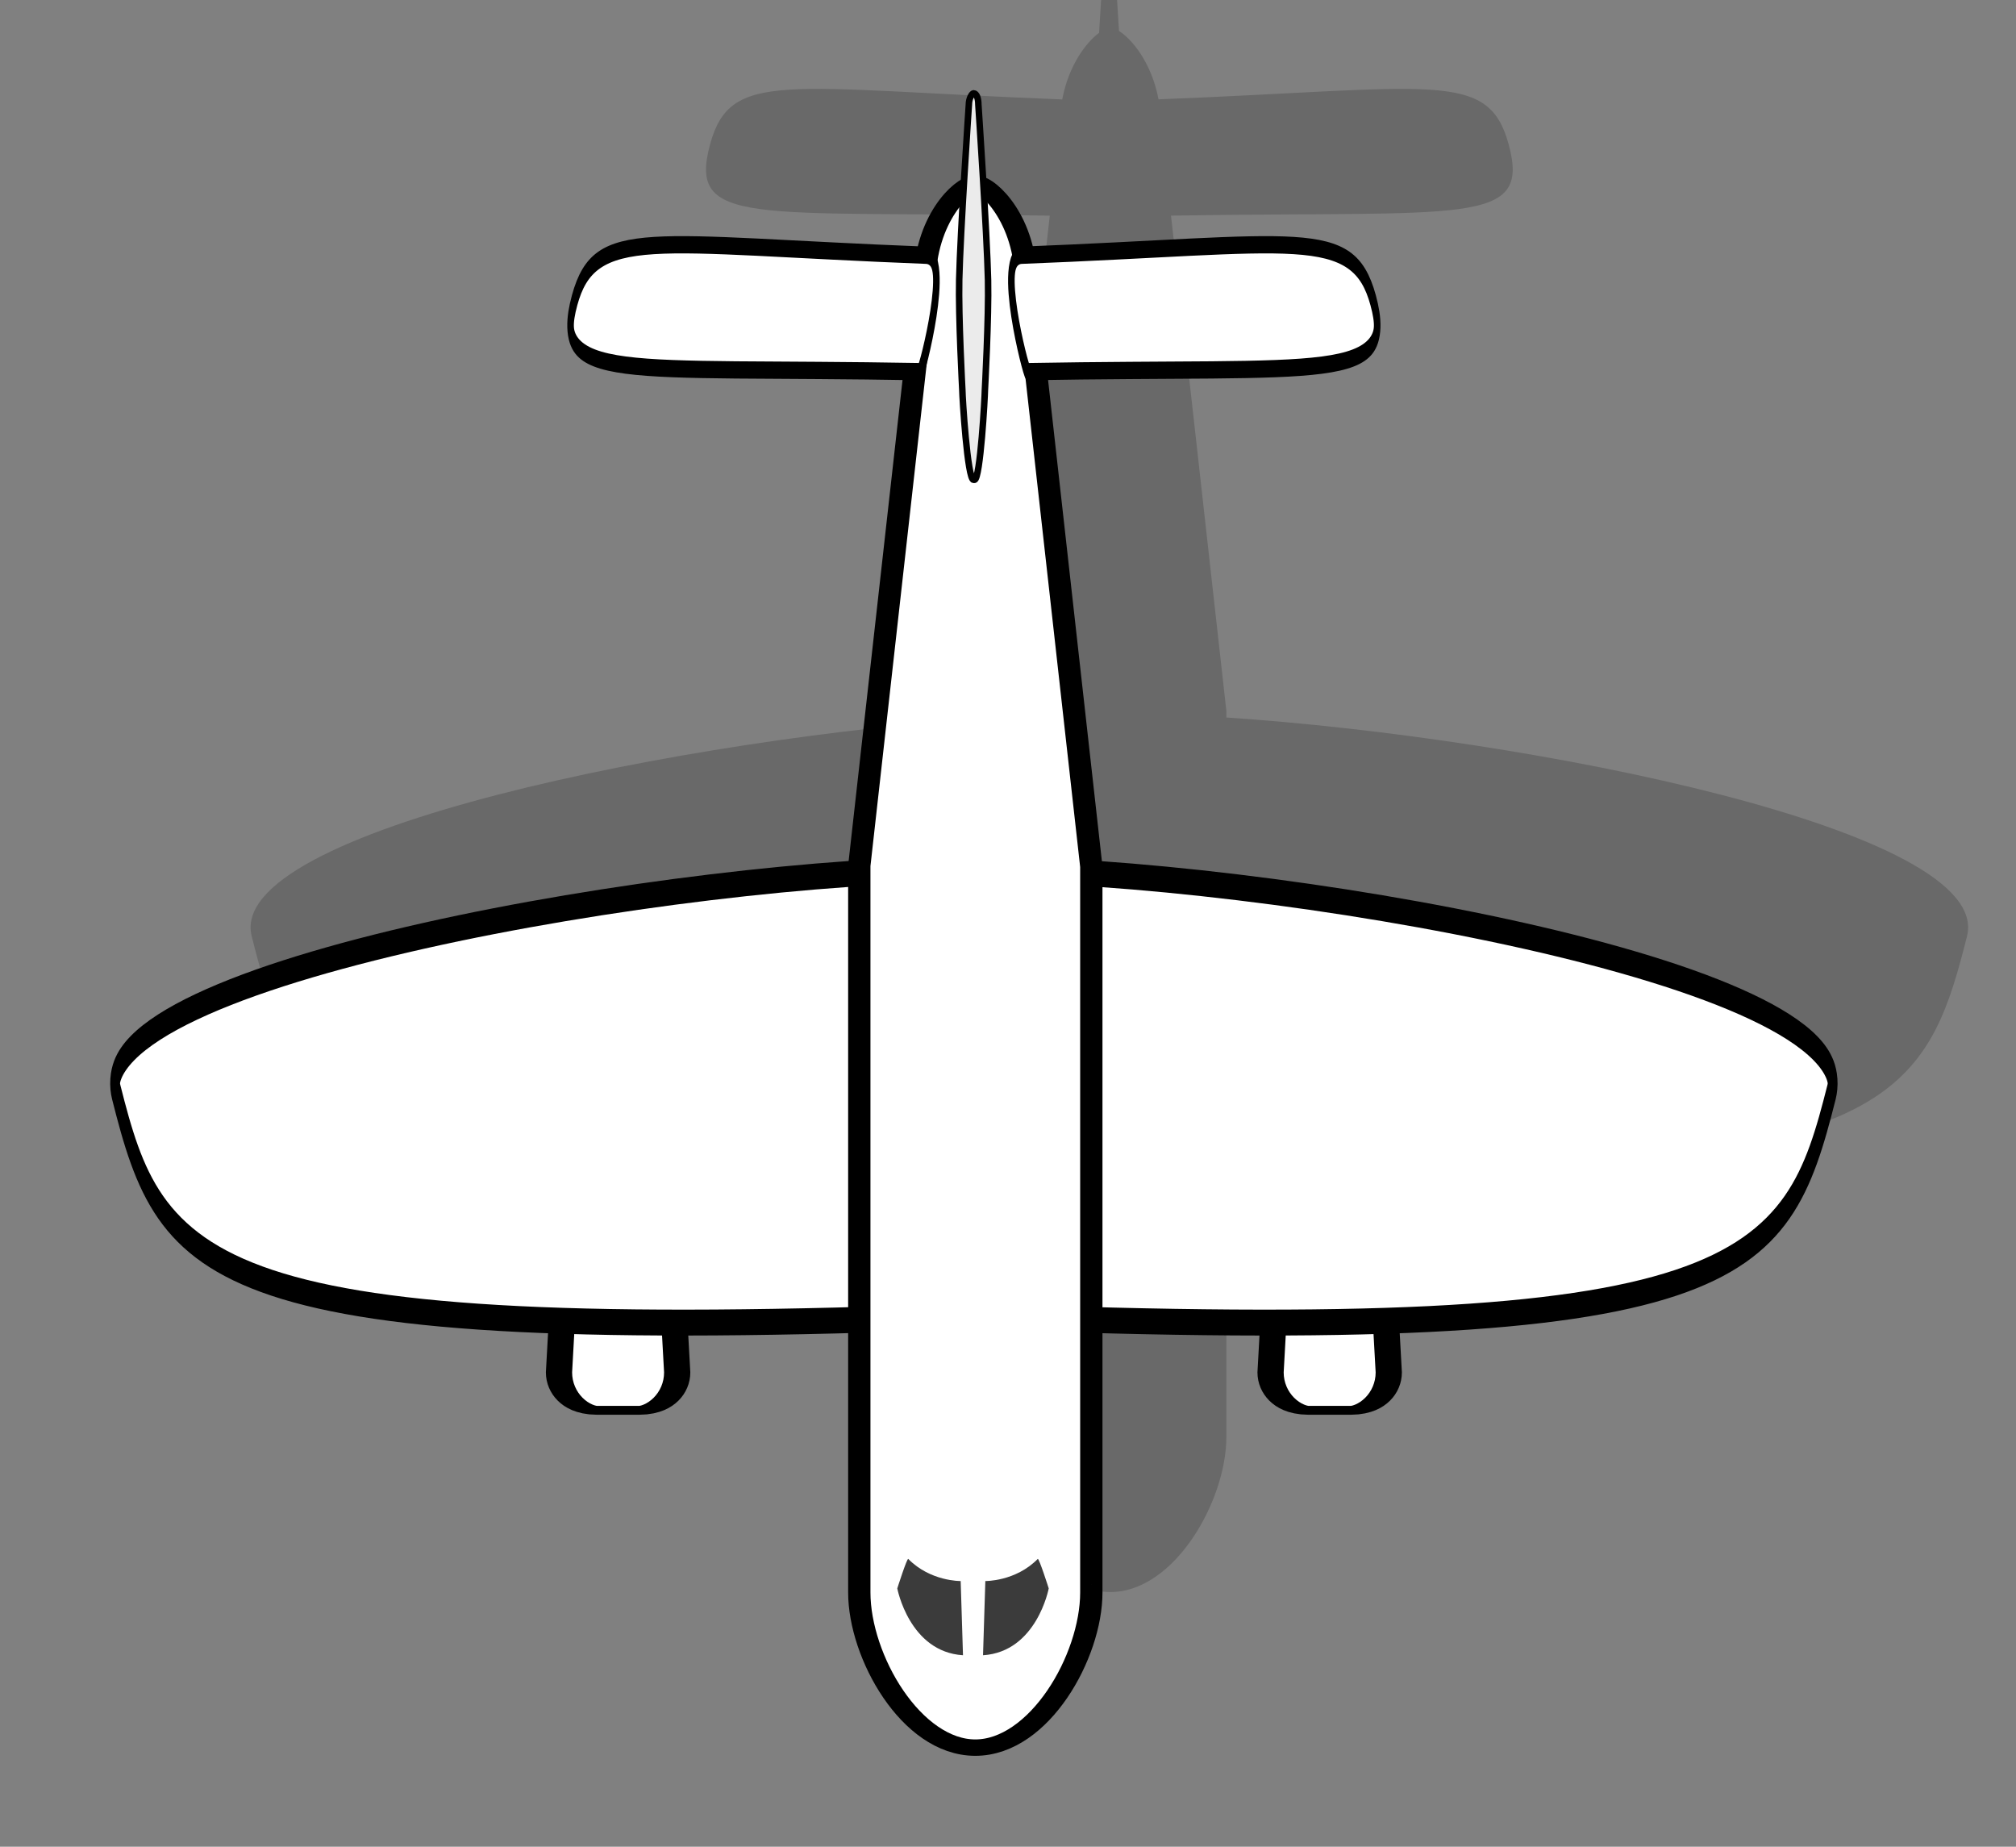<?xml version="1.0" encoding="UTF-8"?>
<svg xmlns="http://www.w3.org/2000/svg" xmlns:xlink="http://www.w3.org/1999/xlink" clip-rule="evenodd" fill-rule="evenodd" stroke-linejoin="round" stroke-miterlimit="2" viewBox="0 0 618 566">
  <rect x="0" y="0" width="618" height="566" fill="#808080" stroke="none"/>
  <clipPath id="a">
    <path clip-rule="evenodd" d="m0 0h618v566h-618z"></path>
  </clipPath>
  <g transform="matrix(1 0 0 -1 0 566)">
    <path d="m0 0h618v566h-618z" fill="none"></path>
    <g clip-path="url(#a)">
      <path d="m263.303 298.447c-93.607-6.125-235.871-34.578-227.671-67.076 10.845-42.988 20.613-66.264 136.535-70.057l-.879-15.901c0-6.43 5.22-11.65 11.65-11.65h12.921c6.429 0 11.649 5.22 11.649 11.65l-.848 15.349c17.004-.03 35.816.244 56.643.82v-83.654c0-19.621 15.931-47.552 35.552-47.552 19.622 0 35.552 27.931 35.552 47.552v83.637c20.578-.565 39.183-.833 56.016-.803l-.848-15.349c0-6.43 5.22-11.65 11.649-11.65h12.921c6.43 0 11.65 5.22 11.65 11.65l-.879 15.901c115.922 3.793 125.69 27.069 136.535 70.057 8.181 32.425-133.43 60.824-227.044 67.035v2.014l-16.976 151.81c90.351 1.526 110.403-3.444 103.508 21.849-6.266 22.986-22.772 17.092-107.325 13.788-2.138 11.231-8.126 18.438-12.122 20.955-.774 13.161-1.577 25.112-1.577 25.112 0 1.906-.548 3.454-1.454 3.454-.487 0-1.455-1.548-1.455-3.454 0 0-.828-12.304-1.614-25.679-3.959-2.935-9.317-9.929-11.305-20.436-.111.02-.226.033-.344.037-84.792 3.302-101.327 9.234-107.599-13.777-6.911-25.351 13.249-20.3 104.13-21.86l-16.971-151.519z" fill-opacity=".18" transform="translate(41.531 47.684)"></path>
      <g fill="#fff">
        <path d="m324.7 84.813-7.135 380.924c0 27.091-37.419 27.091-37.419 0l-7.136-380.924c0-27.092 7.45-49.087 16.626-49.087h18.439c9.175 0 16.625 21.995 16.625 49.087z" stroke="#000" stroke-width="11.47" transform="matrix(-.701 0 0 .237 617.104 125.284)"></path>
        <path d="m324.7 274.154c-.029 1.925-51.561-.756-51.561-.756 0-86.69 11.885-267.605 25.716-258.44 20.745 13.746 29.3 25.74 25.845 259.196z" stroke="#000" stroke-width="2.99" transform="matrix(-0 -2.656 -1.011 0 576.576 1025.02)"></path>
        <path d="m324.7 84.813-7.135 380.924c0 27.091-37.419 27.091-37.419 0l-7.136-380.924c0-27.092 7.45-49.087 16.626-49.087h18.439c9.175 0 16.625 21.995 16.625 49.087z" stroke="#000" stroke-width="11.47" transform="matrix(.701 0 0 .237 -20.021 125.284)"></path>
        <path d="m324.7 274.154c-.029 1.925-51.561-.756-51.561-.756 0-86.69 11.885-267.605 25.716-258.44 20.745 13.746 29.3 25.74 25.845 259.196z" stroke="#000" stroke-width="2.99" transform="matrix(0 -2.656 1.011 0 20.507 1025.02)"></path>
        <path d="m324.7 82.753v220.034l-14.539 176.877c0 19.405-8.538 30.215-11.306 30.215s-11.305-10.81-11.305-30.215l-14.54-176.599v-220.312c0-19.405 11.581-47.027 25.845-47.027s25.845 27.622 25.845 47.027z" stroke="#000" stroke-linecap="round" stroke-miterlimit="1.5" stroke-width="4.97" transform="matrix(1.376 0 0 1.011 -112.247 -5.749)"></path>
      </g>
      <path d="m295.875 58.681-.709 22.746s-9.256-.161-16.061 6.769c-.379.386-3.372-9.031-3.372-9.031s3.675-19.444 20.142-20.484z" fill="#3b3b3b" transform="translate(-.672)"></path>
      <path d="m295.875 58.681-.709 22.746s-9.256-.161-16.061 6.769c-.379.386-3.372-9.031-3.372-9.031s3.675-19.444 20.142-20.484z" fill="#3b3b3b" transform="matrix(-1 0 0 1 597.219 0)"></path>
      <path d="m316.569 239.855c.008 1.148-28.615 20.513-28.863 3.788-2.672-180.211-7.473-215.354 11.149-228.685 20.642-14.778 16.377 28.69 17.714 224.897z" fill="#fff" stroke="#000" stroke-width="4.28" transform="matrix(0 -1.236 .471 0 169.106 843.373)"></path>
      <path d="m303.586 446.514s1.222 22.502.965 33.756c-.334 14.591-2.965 53.793-2.965 53.793 0 1.907-.549 3.455-1.455 3.455-.487 0-1.454-1.548-1.454-3.455 0 0-2.629-39.045-2.962-53.636-.258-11.306.962-33.913.962-33.913 0-1.906 1.548-27.454 3.454-27.454.095 0 .188.004.281.011 1.776.143 3.174 25.631 3.174 27.443z" fill="#ebebeb" stroke="#000" stroke-linecap="round" stroke-miterlimit="1.5" stroke-width="2" transform="translate(-1.671 -.129)"></path>
      <path d="m316.569 239.855c.008 1.148-28.615 20.513-28.863 3.788-2.672-180.211-7.473-215.354 11.149-228.685 20.642-14.778 16.377 28.69 17.714 224.897z" fill="#fff" stroke="#000" stroke-width="4.28" transform="matrix(-0 -1.236 -.471 0 427.977 843.373)"></path>
    </g>
  </g>
</svg>
